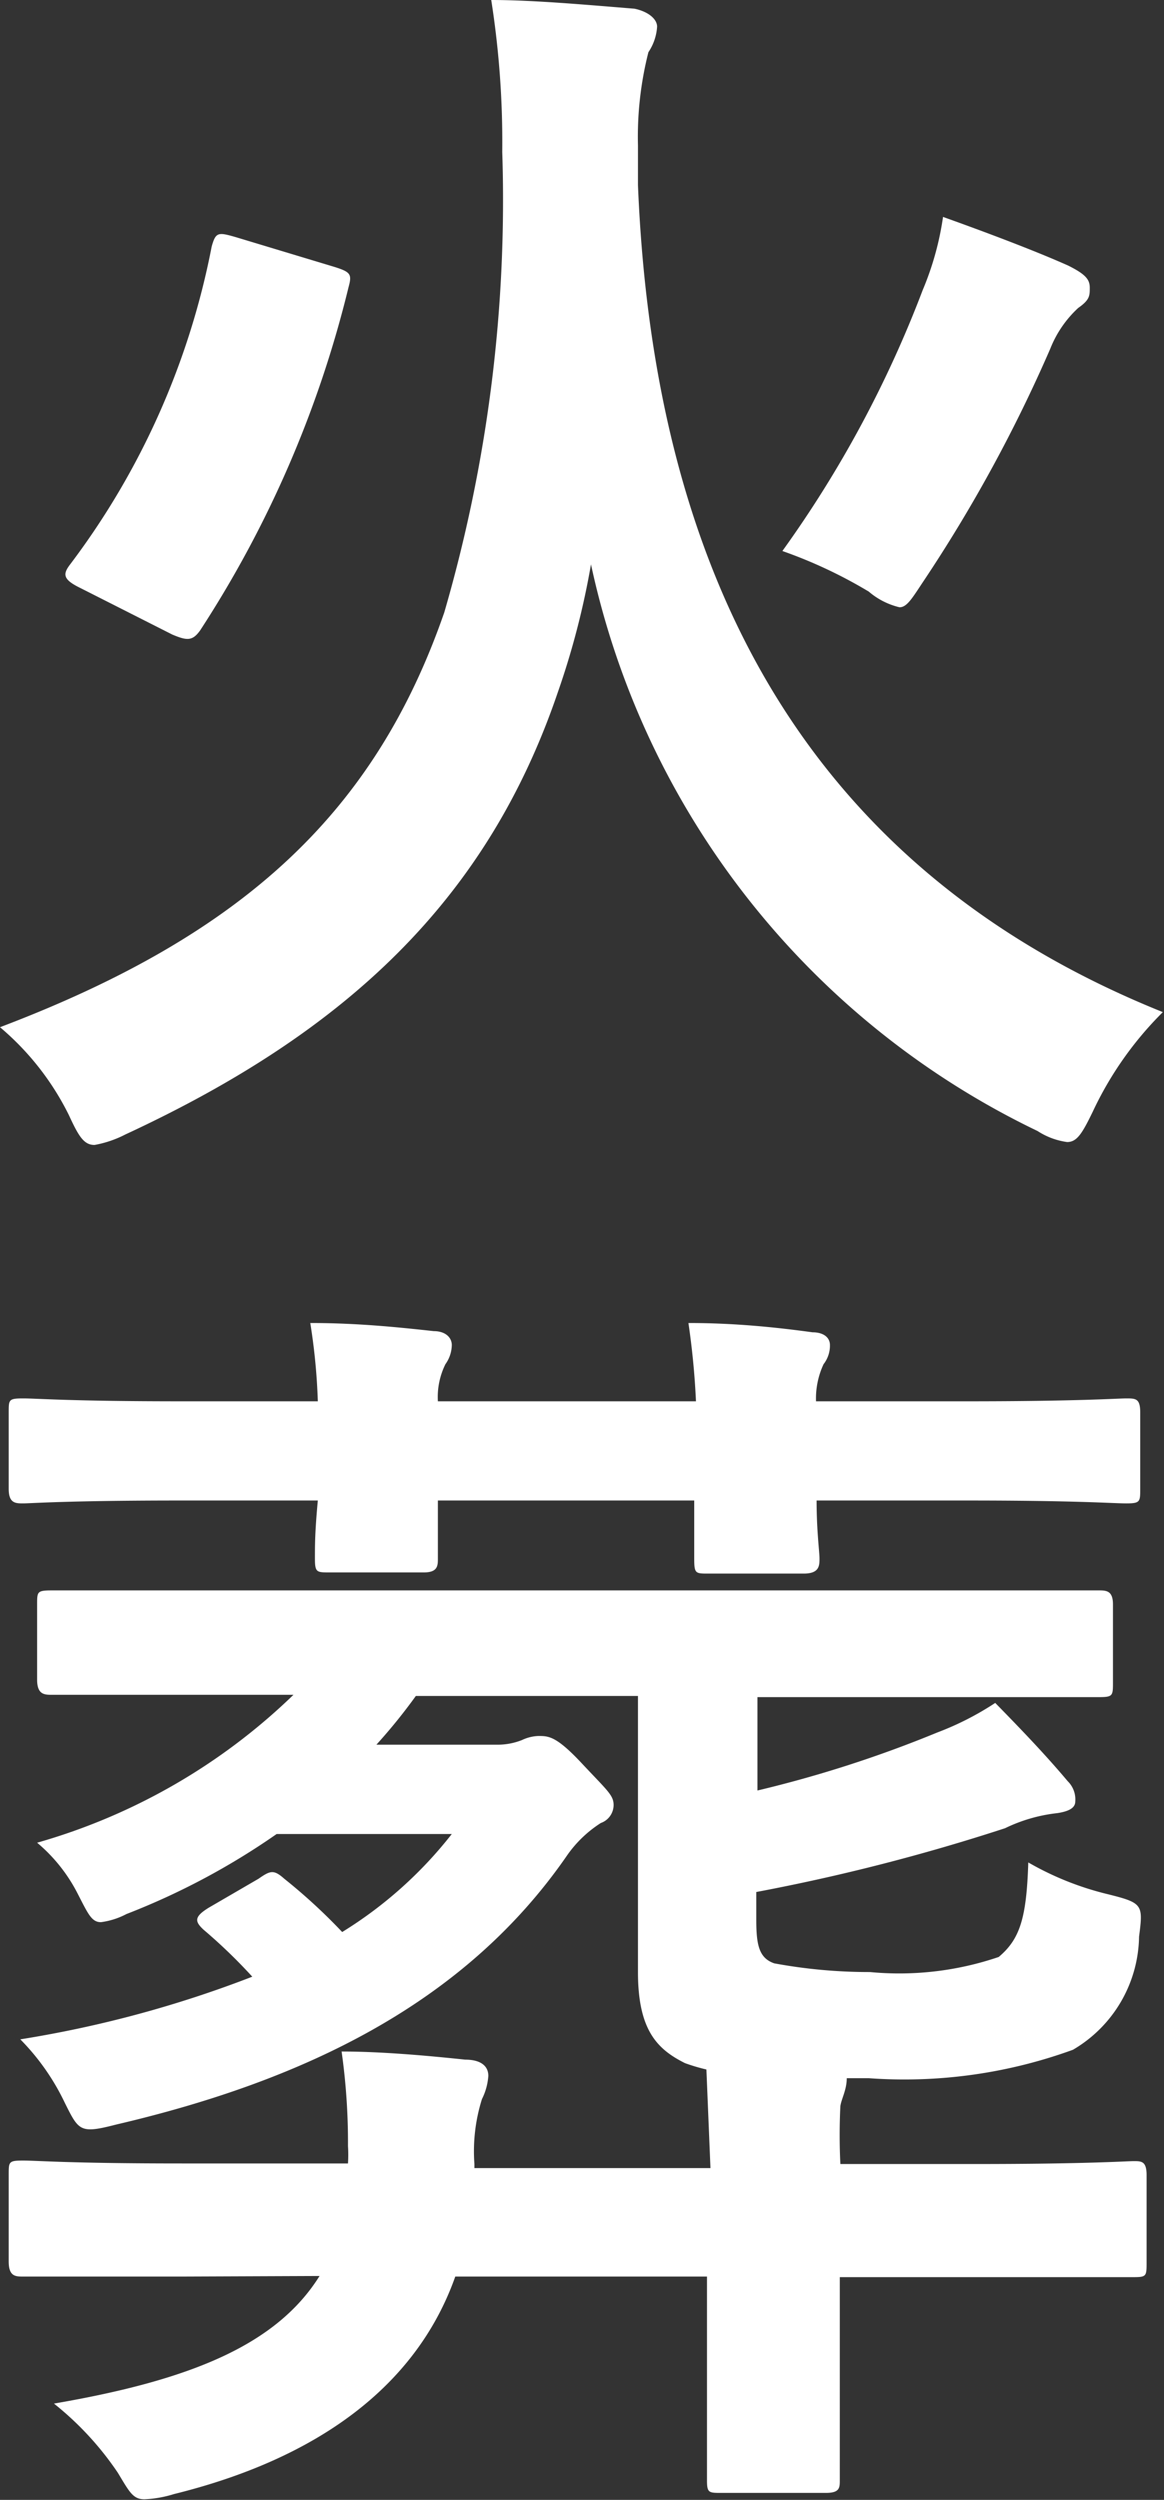 <svg xmlns="http://www.w3.org/2000/svg" width="20.07" height="43.1" viewBox="0 0 20.07 43.1"><rect x="0" y="0" width="20.07" height="43.1" fill="#333333" stroke="none"/><defs><style>.cls-1{fill:#fff;}</style></defs><title>txt_kasou</title><g id="レイヤー_2" data-name="レイヤー 2"><g id="テキスト"><path class="cls-1" d="M11,3.19c.31,7.64,3.63,12.08,9.05,14.26a6,6,0,0,0-1.21,1.72c-.18.37-.27.52-.44.52a1.24,1.24,0,0,1-.51-.19,14.13,14.13,0,0,1-7.7-9.77,13.8,13.8,0,0,1-.57,2.2C8.41,15.49,6,17.78,2.16,19.56a1.87,1.87,0,0,1-.53.18c-.18,0-.27-.14-.44-.51A4.71,4.71,0,0,0,0,17.71c4.22-1.6,6.47-3.72,7.66-7.15a25.45,25.45,0,0,0,1-7.94A15.83,15.83,0,0,0,8.47,0c.75,0,1.72.09,2.47.15.24.05.39.18.39.31a.89.89,0,0,1-.15.44A5.93,5.93,0,0,0,11,2.51ZM5.76,4.6c.29.09.31.13.25.35a19.09,19.09,0,0,1-2.56,5.92c-.13.18-.22.18-.48.07l-1.58-.8c-.31-.15-.31-.24-.18-.41A13.26,13.26,0,0,0,3.65,4.25c.07-.25.11-.25.42-.16ZM15.91,5a5.11,5.11,0,0,0,.35-1.26c.7.25,1.58.58,2.16.84.3.15.37.24.37.38s0,.21-.2.35a1.91,1.91,0,0,0-.48.7,25.54,25.54,0,0,1-2.18,4c-.2.3-.29.46-.42.46a1.26,1.26,0,0,1-.53-.27,8.1,8.1,0,0,0-1.49-.7A19.6,19.6,0,0,0,15.91,5Z"/><path class="cls-1" d="M5.48,24.16a10.62,10.62,0,0,0-.13-1.35c.81,0,1.49.07,2.13.14.2,0,.31.11.31.24a.58.58,0,0,1-.11.33,1.28,1.28,0,0,0-.13.64H12a13.35,13.35,0,0,0-.13-1.35c.79,0,1.48.07,2.14.16.19,0,.3.09.3.22a.52.52,0,0,1-.11.33,1.4,1.4,0,0,0-.13.64h2.58c1.95,0,2.61-.05,2.77-.05s.24,0,.24.24v1.32c0,.22,0,.25-.24.25s-.82-.05-2.77-.05H14.08c0,.53.05.88.05,1s0,.26-.27.26H12.21c-.22,0-.24,0-.24-.26s0-.46,0-1H7.55c0,.53,0,.88,0,1s0,.24-.24.24H5.68c-.22,0-.25,0-.25-.24s0-.46.05-1H3.15c-2,0-2.62.05-2.75.05s-.25,0-.25-.25V24.35c0-.22,0-.24.25-.24s.79.05,2.75.05ZM3.15,39.25c-2,0-2.62,0-2.75,0s-.25,0-.25-.26v-1.5c0-.22,0-.24.25-.24s.79.05,2.75.05H6A2.3,2.3,0,0,0,6,37a11.21,11.21,0,0,0-.11-1.63c.68,0,1.47.07,2.13.14.27,0,.4.11.4.28a1.05,1.05,0,0,1-.11.4,3,3,0,0,0-.13,1.12v.07h4.07l-.07-1.7a3.25,3.25,0,0,1-.37-.11C11.33,35.33,11,35,11,34V29.24H7.17a9.57,9.57,0,0,1-.68.84H8.58A1.13,1.13,0,0,0,9,30a.72.72,0,0,1,.28-.07c.18,0,.31,0,.75.47s.55.55.55.72a.33.33,0,0,1-.22.31,2.06,2.06,0,0,0-.59.57C8,34.56,5.21,35.88,2,36.63c-.62.16-.64.11-.88-.37a4,4,0,0,0-.77-1.1,19.59,19.59,0,0,0,4-1.08,9.2,9.2,0,0,0-.84-.81c-.15-.14-.17-.22.09-.38l.86-.5c.2-.14.26-.16.44,0a9.75,9.75,0,0,1,1,.92,7.18,7.18,0,0,0,1.89-1.69H4.77A12.29,12.29,0,0,1,2.18,33a1.3,1.3,0,0,1-.44.14c-.16,0-.22-.14-.4-.49a2.81,2.81,0,0,0-.7-.88,10.47,10.47,0,0,0,4.42-2.55H3.76c-2,0-2.73,0-2.86,0s-.26,0-.26-.26v-1.3c0-.22,0-.24.26-.24s.84,0,2.86,0h12.3c2.05,0,2.75,0,2.88,0s.25,0,.25.24V29c0,.24,0,.26-.25.26s-.83,0-2.88,0h-3v1.61a20.73,20.73,0,0,0,3.1-1,5.08,5.08,0,0,0,1-.51c.48.49.88.91,1.25,1.35a.44.44,0,0,1,.13.35c0,.11-.11.17-.31.2a2.75,2.75,0,0,0-.9.26,34.25,34.25,0,0,1-4.29,1.1v.48c0,.44.05.66.31.75A9,9,0,0,0,15,34a5.32,5.32,0,0,0,2.22-.26c.37-.31.48-.68.51-1.63a5.16,5.16,0,0,0,1.38.55c.6.15.6.18.53.73a2.3,2.3,0,0,1-1.14,1.95,8.5,8.5,0,0,1-3.52.49h-.38c0,.2-.09.35-.11.48a10.12,10.12,0,0,0,0,1h2.31c1.93,0,2.62-.05,2.75-.05s.22,0,.22.24V39c0,.24,0,.26-.22.26s-.82,0-2.75,0H14.48v1.21c0,1.45,0,2.16,0,2.29s0,.22-.24.22h-1.8c-.22,0-.25,0-.25-.22s0-.84,0-2.29V39.25H7.85C7.17,41.17,5.43,42.4,3,43a2,2,0,0,1-.51.09c-.2,0-.26-.13-.46-.46a5.32,5.32,0,0,0-1.1-1.19c2.33-.4,3.83-1,4.58-2.2Z"/></g></g></svg>